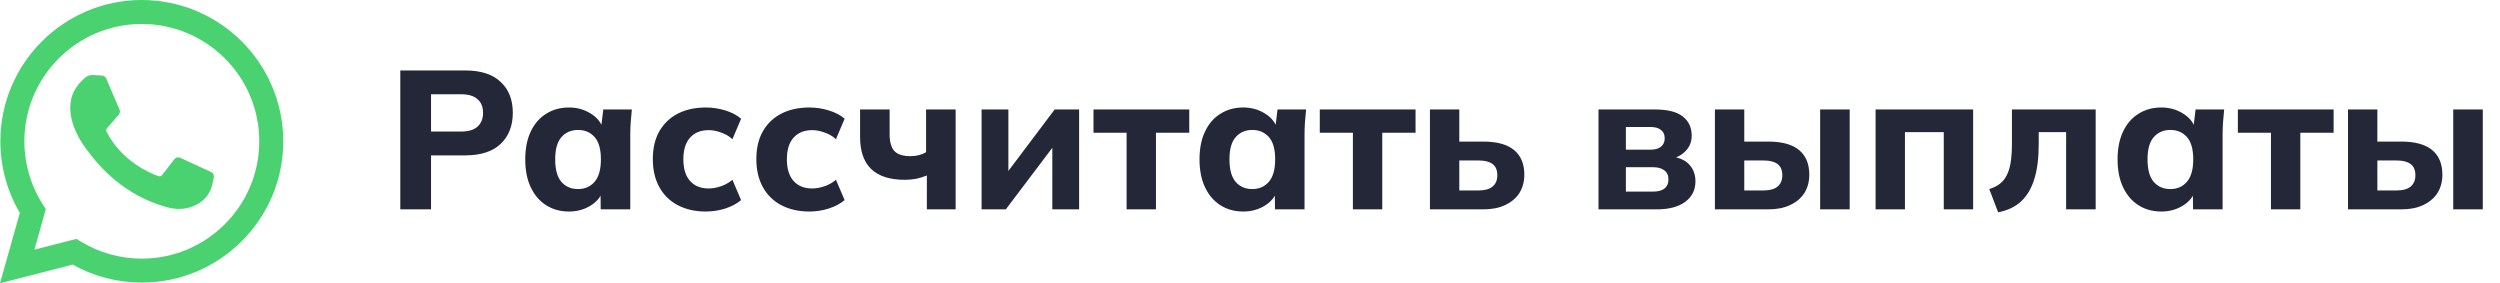 <?xml version="1.0" encoding="UTF-8"?> <svg xmlns="http://www.w3.org/2000/svg" width="203" height="23" viewBox="0 0 203 23" fill="none"><path d="M32.504 17V5.72H37.768C39.037 5.72 39.997 6.029 40.648 6.648C41.309 7.256 41.64 8.093 41.64 9.16C41.64 10.216 41.309 11.059 40.648 11.688C39.997 12.307 39.037 12.616 37.768 12.616H35V17H32.504ZM35 10.68H37.448C38.045 10.68 38.488 10.547 38.776 10.28C39.074 10.013 39.224 9.64 39.224 9.16C39.224 8.68 39.074 8.312 38.776 8.056C38.488 7.789 38.045 7.656 37.448 7.656H35V10.68ZM46.202 17.176C45.498 17.176 44.879 17.005 44.346 16.664C43.812 16.323 43.396 15.837 43.098 15.208C42.799 14.579 42.65 13.821 42.65 12.936C42.65 12.061 42.799 11.309 43.098 10.68C43.396 10.051 43.812 9.571 44.346 9.24C44.879 8.899 45.498 8.728 46.202 8.728C46.852 8.728 47.434 8.888 47.946 9.208C48.468 9.517 48.81 9.939 48.97 10.472H48.794L48.986 8.888H51.306C51.274 9.24 51.242 9.597 51.21 9.96C51.188 10.312 51.178 10.659 51.178 11V17H48.778L48.762 15.48H48.954C48.783 15.992 48.442 16.403 47.93 16.712C47.418 17.021 46.842 17.176 46.202 17.176ZM46.938 15.352C47.492 15.352 47.94 15.155 48.282 14.76C48.623 14.365 48.794 13.757 48.794 12.936C48.794 12.115 48.623 11.512 48.282 11.128C47.94 10.744 47.492 10.552 46.938 10.552C46.383 10.552 45.935 10.744 45.594 11.128C45.252 11.512 45.082 12.115 45.082 12.936C45.082 13.757 45.247 14.365 45.578 14.76C45.919 15.155 46.372 15.352 46.938 15.352ZM57.313 17.176C56.449 17.176 55.692 17.005 55.041 16.664C54.39 16.323 53.889 15.832 53.537 15.192C53.185 14.552 53.009 13.795 53.009 12.92C53.009 12.035 53.185 11.283 53.537 10.664C53.9 10.035 54.401 9.555 55.041 9.224C55.692 8.893 56.449 8.728 57.313 8.728C57.857 8.728 58.385 8.808 58.897 8.968C59.42 9.128 59.846 9.352 60.177 9.64L59.473 11.304C59.206 11.059 58.897 10.877 58.545 10.76C58.204 10.632 57.873 10.568 57.553 10.568C56.902 10.568 56.396 10.771 56.033 11.176C55.67 11.581 55.489 12.168 55.489 12.936C55.489 13.704 55.67 14.291 56.033 14.696C56.396 15.101 56.902 15.304 57.553 15.304C57.862 15.304 58.188 15.245 58.529 15.128C58.881 15.011 59.196 14.835 59.473 14.6L60.177 16.248C59.836 16.536 59.404 16.765 58.881 16.936C58.369 17.096 57.846 17.176 57.313 17.176ZM65.719 17.176C64.855 17.176 64.098 17.005 63.447 16.664C62.797 16.323 62.295 15.832 61.943 15.192C61.591 14.552 61.415 13.795 61.415 12.92C61.415 12.035 61.591 11.283 61.943 10.664C62.306 10.035 62.807 9.555 63.447 9.224C64.098 8.893 64.855 8.728 65.719 8.728C66.263 8.728 66.791 8.808 67.303 8.968C67.826 9.128 68.253 9.352 68.583 9.64L67.879 11.304C67.613 11.059 67.303 10.877 66.951 10.76C66.61 10.632 66.279 10.568 65.959 10.568C65.309 10.568 64.802 10.771 64.439 11.176C64.077 11.581 63.895 12.168 63.895 12.936C63.895 13.704 64.077 14.291 64.439 14.696C64.802 15.101 65.309 15.304 65.959 15.304C66.269 15.304 66.594 15.245 66.935 15.128C67.287 15.011 67.602 14.835 67.879 14.6L68.583 16.248C68.242 16.536 67.81 16.765 67.287 16.936C66.775 17.096 66.253 17.176 65.719 17.176ZM75.262 17V14.248C74.974 14.365 74.68 14.456 74.382 14.52C74.083 14.573 73.779 14.6 73.47 14.6C72.254 14.6 71.342 14.307 70.734 13.72C70.136 13.133 69.838 12.269 69.838 11.128V8.888H72.238V10.904C72.238 11.523 72.366 11.976 72.622 12.264C72.888 12.541 73.32 12.68 73.918 12.68C74.174 12.68 74.403 12.653 74.606 12.6C74.819 12.547 75.016 12.467 75.198 12.36V8.888H77.598V17H75.262ZM79.704 17V8.888H81.88V14.584H81.352L85.64 8.888H87.624V17H85.448V11.304H85.976L81.672 17H79.704ZM91.48 17V10.776H88.792V8.888H96.568V10.776H93.864V17H91.48ZM100.952 17.176C100.248 17.176 99.629 17.005 99.096 16.664C98.562 16.323 98.146 15.837 97.848 15.208C97.549 14.579 97.4 13.821 97.4 12.936C97.4 12.061 97.549 11.309 97.848 10.68C98.146 10.051 98.562 9.571 99.096 9.24C99.629 8.899 100.248 8.728 100.952 8.728C101.602 8.728 102.184 8.888 102.696 9.208C103.218 9.517 103.56 9.939 103.72 10.472H103.544L103.736 8.888H106.056C106.024 9.24 105.992 9.597 105.96 9.96C105.938 10.312 105.928 10.659 105.928 11V17H103.528L103.512 15.48H103.704C103.533 15.992 103.192 16.403 102.68 16.712C102.168 17.021 101.592 17.176 100.952 17.176ZM101.688 15.352C102.242 15.352 102.69 15.155 103.032 14.76C103.373 14.365 103.544 13.757 103.544 12.936C103.544 12.115 103.373 11.512 103.032 11.128C102.69 10.744 102.242 10.552 101.688 10.552C101.133 10.552 100.685 10.744 100.344 11.128C100.002 11.512 99.832 12.115 99.832 12.936C99.832 13.757 99.997 14.365 100.328 14.76C100.669 15.155 101.122 15.352 101.688 15.352ZM109.855 17V10.776H107.167V8.888H114.943V10.776H112.239V17H109.855ZM116.111 17V8.888H118.495V11.496H120.447C121.556 11.496 122.388 11.725 122.943 12.184C123.497 12.643 123.775 13.309 123.775 14.184C123.775 14.749 123.641 15.245 123.375 15.672C123.108 16.088 122.724 16.413 122.223 16.648C121.732 16.883 121.14 17 120.447 17H116.111ZM118.495 15.464H120.079C120.559 15.464 120.927 15.363 121.183 15.16C121.449 14.947 121.583 14.637 121.583 14.232C121.583 13.816 121.455 13.512 121.199 13.32C120.943 13.128 120.569 13.032 120.079 13.032H118.495V15.464ZM129.798 17V8.888H134.358C135.414 8.888 136.177 9.08 136.646 9.464C137.126 9.837 137.366 10.355 137.366 11.016C137.366 11.517 137.196 11.939 136.854 12.28C136.524 12.621 136.081 12.84 135.526 12.936V12.696C136.241 12.749 136.774 12.957 137.126 13.32C137.489 13.683 137.67 14.152 137.67 14.728C137.67 15.421 137.393 15.976 136.838 16.392C136.294 16.797 135.516 17 134.502 17H129.798ZM132.022 15.56H134.198C134.614 15.56 134.929 15.48 135.142 15.32C135.366 15.149 135.478 14.899 135.478 14.568C135.478 14.237 135.366 13.992 135.142 13.832C134.929 13.661 134.614 13.576 134.198 13.576H132.022V15.56ZM132.022 12.152H134.022C134.396 12.152 134.678 12.072 134.87 11.912C135.073 11.752 135.174 11.523 135.174 11.224C135.174 10.925 135.073 10.701 134.87 10.552C134.678 10.392 134.396 10.312 134.022 10.312H132.022V12.152ZM139.251 17V8.888H141.635V11.496H143.587C144.697 11.496 145.529 11.725 146.083 12.184C146.638 12.643 146.915 13.309 146.915 14.184C146.915 14.749 146.782 15.245 146.515 15.672C146.249 16.088 145.865 16.413 145.363 16.648C144.873 16.883 144.281 17 143.587 17H139.251ZM141.635 15.464H143.219C143.699 15.464 144.067 15.363 144.323 15.16C144.59 14.947 144.723 14.637 144.723 14.232C144.723 13.816 144.595 13.512 144.339 13.32C144.083 13.128 143.71 13.032 143.219 13.032H141.635V15.464ZM147.795 17V8.888H150.195V17H147.795ZM152.298 17V8.888H160.218V17H157.834V10.728H154.682V17H152.298ZM162.249 17.24L161.529 15.352C161.871 15.245 162.159 15.101 162.393 14.92C162.628 14.739 162.815 14.504 162.953 14.216C163.103 13.928 163.209 13.571 163.273 13.144C163.337 12.717 163.369 12.211 163.369 11.624V8.888H170.169V17H167.769V10.728H165.545V11.704C165.545 12.813 165.428 13.752 165.193 14.52C164.959 15.288 164.601 15.896 164.121 16.344C163.641 16.792 163.017 17.091 162.249 17.24ZM175.499 17.176C174.795 17.176 174.176 17.005 173.643 16.664C173.109 16.323 172.693 15.837 172.395 15.208C172.096 14.579 171.947 13.821 171.947 12.936C171.947 12.061 172.096 11.309 172.395 10.68C172.693 10.051 173.109 9.571 173.643 9.24C174.176 8.899 174.795 8.728 175.499 8.728C176.149 8.728 176.731 8.888 177.243 9.208C177.765 9.517 178.107 9.939 178.267 10.472H178.091L178.283 8.888H180.603C180.571 9.24 180.539 9.597 180.507 9.96C180.485 10.312 180.475 10.659 180.475 11V17H178.075L178.059 15.48H178.251C178.08 15.992 177.739 16.403 177.227 16.712C176.715 17.021 176.139 17.176 175.499 17.176ZM176.235 15.352C176.789 15.352 177.237 15.155 177.579 14.76C177.92 14.365 178.091 13.757 178.091 12.936C178.091 12.115 177.92 11.512 177.579 11.128C177.237 10.744 176.789 10.552 176.235 10.552C175.68 10.552 175.232 10.744 174.891 11.128C174.549 11.512 174.379 12.115 174.379 12.936C174.379 13.757 174.544 14.365 174.875 14.76C175.216 15.155 175.669 15.352 176.235 15.352ZM184.402 17V10.776H181.714V8.888H189.49V10.776H186.786V17H184.402ZM190.658 17V8.888H193.042V11.496H194.994C196.103 11.496 196.935 11.725 197.49 12.184C198.044 12.643 198.322 13.309 198.322 14.184C198.322 14.749 198.188 15.245 197.922 15.672C197.655 16.088 197.271 16.413 196.77 16.648C196.279 16.883 195.687 17 194.994 17H190.658ZM193.042 15.464H194.626C195.106 15.464 195.474 15.363 195.73 15.16C195.996 14.947 196.13 14.637 196.13 14.232C196.13 13.816 196.002 13.512 195.746 13.32C195.49 13.128 195.116 13.032 194.626 13.032H193.042V15.464ZM199.202 17V8.888H201.602V17H199.202Z" fill="#242737"></path><path d="M0 23L1.611 17.285C0.575 15.527 0.03 13.527 0.03 11.473C0.03 5.147 5.182 0 11.515 0C17.848 0 23 5.147 23 11.473C23 17.799 17.848 22.946 11.515 22.946C9.542 22.946 7.609 22.441 5.9 21.483L0 23ZM6.202 19.396L6.553 19.61C8.043 20.519 9.759 21 11.515 21C16.773 21 21.052 16.726 21.052 11.473C21.052 6.22 16.773 1.946 11.515 1.946C6.256 1.946 1.978 6.22 1.978 11.473C1.978 13.303 2.499 15.081 3.484 16.613L3.72 16.981L2.793 20.272L6.202 19.396Z" fill="#49D26F"></path><path d="M8.287 6.133L7.542 6.093C7.308 6.08 7.078 6.158 6.901 6.312C6.54 6.625 5.962 7.231 5.785 8.02C5.52 9.198 5.929 10.639 6.988 12.081C8.046 13.523 10.018 15.829 13.506 16.814C14.63 17.132 15.514 16.918 16.196 16.482C16.736 16.137 17.109 15.583 17.243 14.956L17.362 14.401C17.4 14.225 17.31 14.046 17.146 13.97L14.627 12.81C14.464 12.735 14.27 12.783 14.16 12.925L13.171 14.205C13.096 14.302 12.968 14.341 12.853 14.3C12.176 14.062 9.908 13.113 8.663 10.719C8.609 10.615 8.622 10.489 8.699 10.4L9.644 9.308C9.741 9.196 9.765 9.04 9.707 8.904L8.621 6.367C8.563 6.232 8.434 6.141 8.287 6.133Z" fill="#49D26F"></path></svg> 
